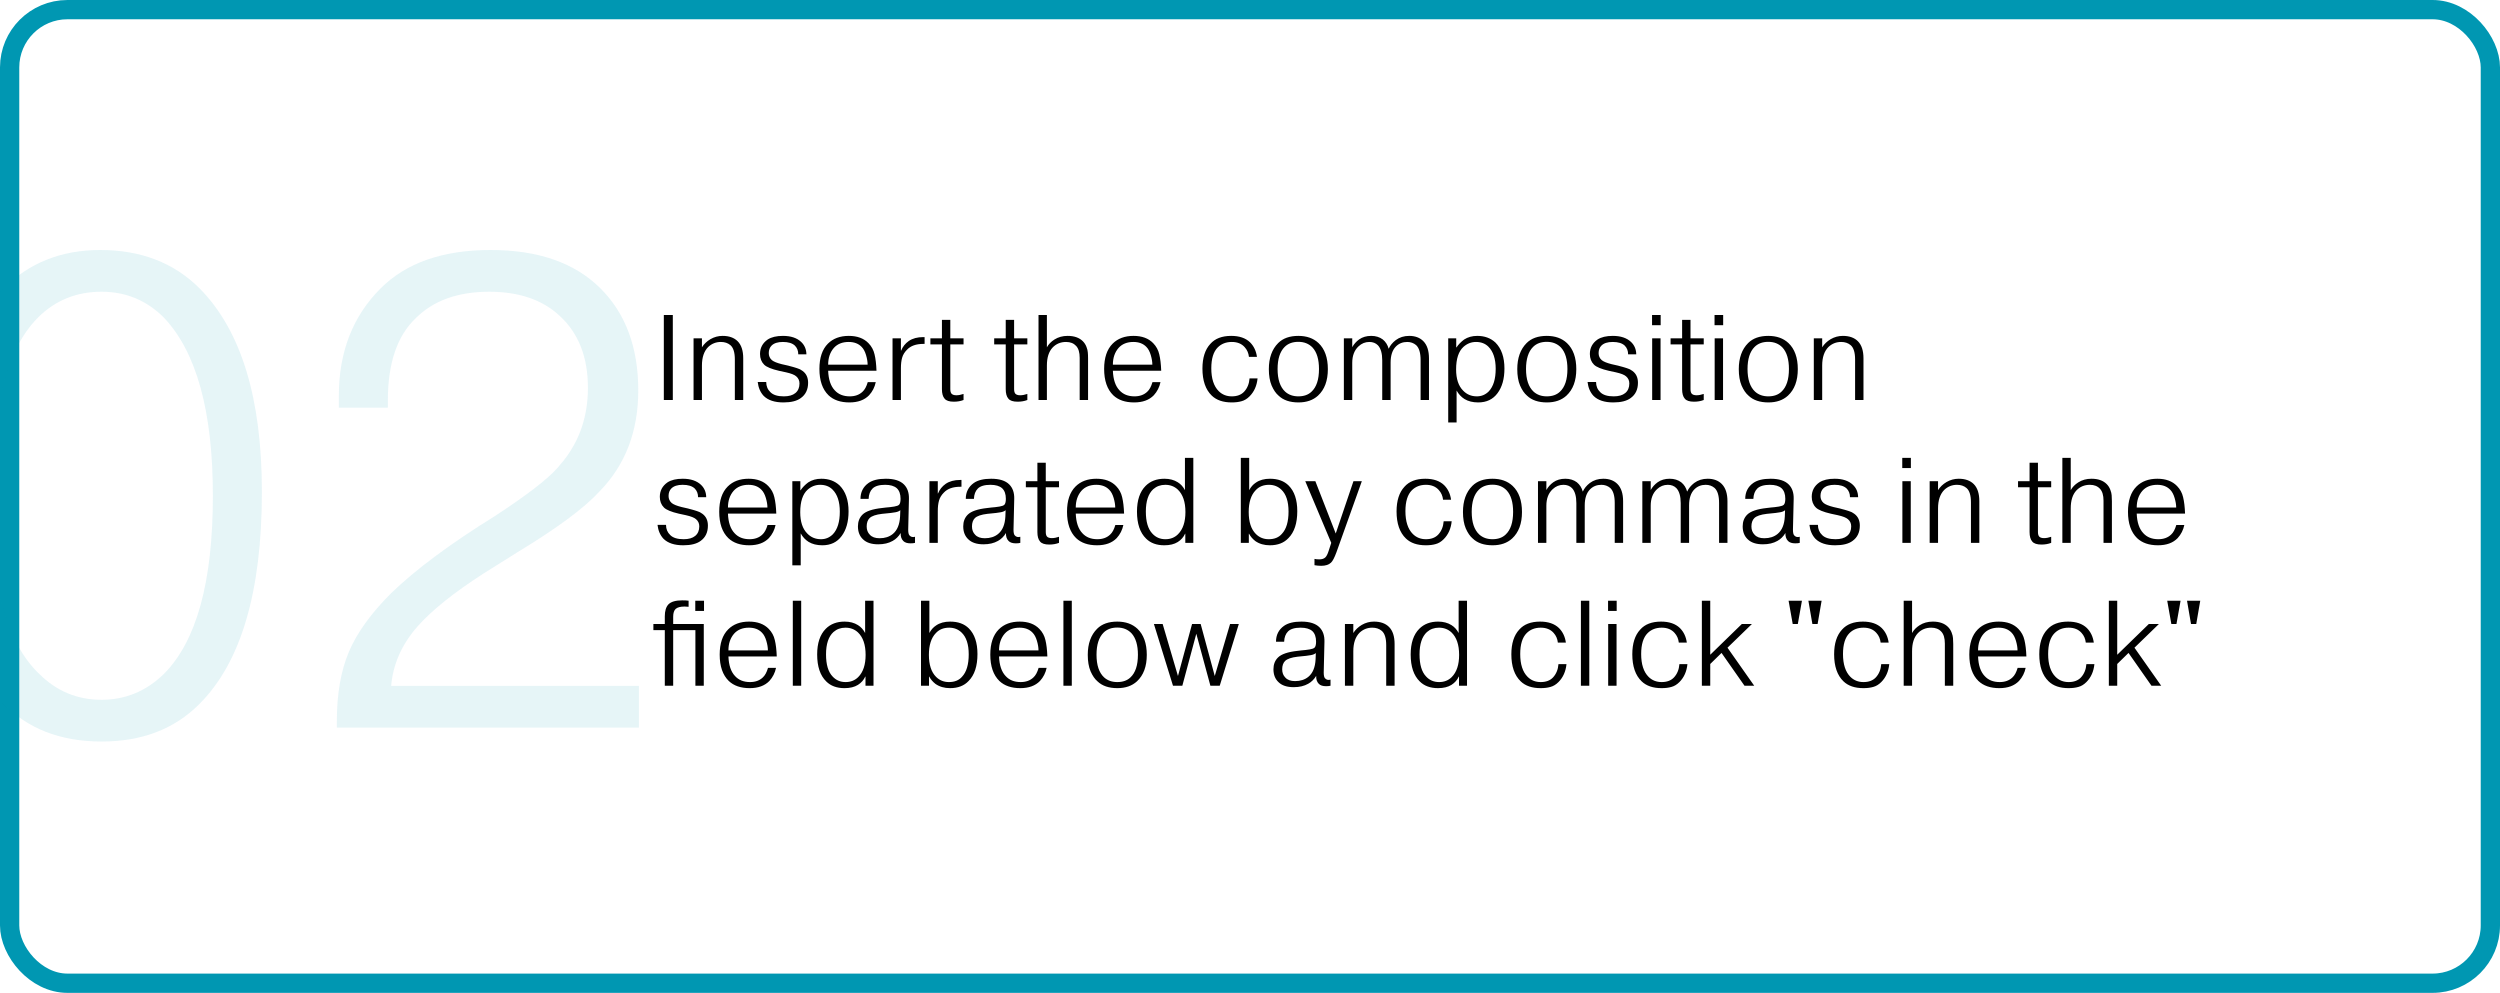 <?xml version="1.0" encoding="UTF-8"?> <svg xmlns="http://www.w3.org/2000/svg" width="350" height="139" viewBox="0 0 350 139" fill="none"><g clip-path="url(#clip0_79_6127)"><rect x="1.349" y="1.349" width="347.302" height="136.302" rx="8.093" stroke="#0097B2" stroke-width="2.698"></rect><path d="M92.936 44.1H94.194V56H92.936V44.1ZM97.098 47.364H98.271V48.622C98.554 48.169 98.951 47.789 99.461 47.483C99.993 47.177 100.56 47.024 101.161 47.024C102.068 47.024 102.77 47.273 103.269 47.772C103.79 48.293 104.051 49.092 104.051 50.169V56H102.878V50.339C102.878 49.342 102.668 48.667 102.249 48.316C101.898 48.021 101.456 47.874 100.923 47.874C100.243 47.874 99.653 48.106 99.155 48.571C98.566 49.16 98.271 50.027 98.271 51.172V56H97.098V47.364ZM106.08 53.484H107.27C107.27 54.062 107.469 54.538 107.865 54.912C108.251 55.297 108.874 55.49 109.735 55.49C110.438 55.49 110.976 55.337 111.35 55.031C111.736 54.714 111.928 54.266 111.928 53.688C111.928 53.28 111.775 52.946 111.469 52.685C111.231 52.47 110.755 52.283 110.041 52.124L109.089 51.92C108.013 51.671 107.31 51.382 106.981 51.053C106.596 50.668 106.403 50.169 106.403 49.557C106.403 48.707 106.76 48.033 107.474 47.534C107.996 47.194 108.71 47.024 109.616 47.024C110.716 47.024 111.566 47.307 112.166 47.874C112.642 48.327 112.886 48.905 112.897 49.608H111.758C111.758 49.109 111.6 48.701 111.282 48.384C110.92 48.044 110.359 47.874 109.599 47.874C108.885 47.874 108.358 48.044 108.018 48.384C107.758 48.645 107.627 48.996 107.627 49.438C107.627 49.835 107.775 50.163 108.069 50.424C108.319 50.628 108.778 50.815 109.446 50.985L110.347 51.189C110.404 51.2 110.506 51.229 110.653 51.274C110.812 51.308 110.92 51.336 110.976 51.359C111.044 51.37 111.141 51.399 111.265 51.444C111.401 51.478 111.509 51.512 111.588 51.546C111.668 51.569 111.758 51.603 111.86 51.648C111.962 51.682 112.053 51.727 112.132 51.784C112.223 51.829 112.302 51.88 112.37 51.937C112.88 52.311 113.135 52.861 113.135 53.586C113.135 54.527 112.795 55.241 112.115 55.728C111.571 56.136 110.761 56.34 109.684 56.34C108.449 56.34 107.525 56.034 106.913 55.422C106.449 54.923 106.171 54.277 106.08 53.484ZM121.484 53.501H122.606C122.459 54.204 122.147 54.816 121.671 55.337C121.025 56.006 120.107 56.34 118.917 56.34C117.671 56.34 116.696 56.006 115.993 55.337C115.143 54.51 114.718 53.28 114.718 51.648C114.718 50.084 115.115 48.905 115.908 48.112C116.634 47.387 117.608 47.024 118.832 47.024C120.011 47.024 120.929 47.364 121.586 48.044C122.017 48.486 122.3 49.007 122.436 49.608C122.584 50.209 122.674 50.974 122.708 51.903H115.942C115.988 53.127 116.294 54.039 116.86 54.64C117.37 55.207 118.073 55.49 118.968 55.49C119.705 55.49 120.3 55.275 120.753 54.844C121.059 54.572 121.303 54.124 121.484 53.501ZM118.815 47.874C117.931 47.874 117.24 48.152 116.741 48.707C116.209 49.319 115.942 50.101 115.942 51.053H121.467C121.467 50.656 121.394 50.209 121.246 49.71C121.099 49.211 120.895 48.832 120.634 48.571C120.192 48.106 119.586 47.874 118.815 47.874ZM129.443 47.194V48.146H129.273C128.253 48.146 127.488 48.418 126.978 48.962C126.638 49.302 126.412 49.676 126.298 50.084C126.185 50.481 126.128 50.968 126.128 51.546V56H124.955V47.364H126.128V49.081H126.162C126.378 48.537 126.735 48.089 127.233 47.738C127.766 47.375 128.44 47.194 129.256 47.194H129.443ZM130.255 47.364H131.87V44.78H133.043V47.364H134.896V48.214H133.043V54.47C133.043 54.765 133.1 54.98 133.213 55.116C133.349 55.263 133.576 55.337 133.893 55.337C134.199 55.337 134.534 55.275 134.896 55.15V56C134.488 56.159 134.035 56.238 133.536 56.238C132.902 56.238 132.471 56.096 132.244 55.813C131.995 55.53 131.87 55.088 131.87 54.487V48.214H130.255V47.364ZM139.187 47.364H140.802V44.78H141.975V47.364H143.828V48.214H141.975V54.47C141.975 54.765 142.032 54.98 142.145 55.116C142.281 55.263 142.508 55.337 142.825 55.337C143.131 55.337 143.465 55.275 143.828 55.15V56C143.42 56.159 142.967 56.238 142.468 56.238C141.833 56.238 141.403 56.096 141.176 55.813C140.927 55.53 140.802 55.088 140.802 54.487V48.214H139.187V47.364ZM145.392 44.1H146.565V48.622C146.803 48.191 147.154 47.829 147.619 47.534C148.151 47.194 148.769 47.024 149.472 47.024C150.39 47.024 151.098 47.273 151.597 47.772C151.823 47.999 151.993 48.265 152.107 48.571C152.22 48.866 152.282 49.121 152.294 49.336C152.316 49.551 152.328 49.829 152.328 50.169V56H151.155V50.628V50.101C151.155 49.342 150.99 48.786 150.662 48.435C150.322 48.061 149.851 47.874 149.251 47.874C148.491 47.874 147.862 48.135 147.364 48.656C146.831 49.223 146.565 50.061 146.565 51.172V56H145.392V44.1ZM161.345 53.501H162.467C162.319 54.204 162.008 54.816 161.532 55.337C160.886 56.006 159.968 56.34 158.778 56.34C157.531 56.34 156.556 56.006 155.854 55.337C155.004 54.51 154.579 53.28 154.579 51.648C154.579 50.084 154.975 48.905 155.769 48.112C156.494 47.387 157.469 47.024 158.693 47.024C159.871 47.024 160.789 47.364 161.447 48.044C161.877 48.486 162.161 49.007 162.297 49.608C162.444 50.209 162.535 50.974 162.569 51.903H155.803C155.848 53.127 156.154 54.039 156.721 54.64C157.231 55.207 157.933 55.49 158.829 55.49C159.565 55.49 160.16 55.275 160.614 54.844C160.92 54.572 161.163 54.124 161.345 53.501ZM158.676 47.874C157.792 47.874 157.1 48.152 156.602 48.707C156.069 49.319 155.803 50.101 155.803 51.053H161.328C161.328 50.656 161.254 50.209 161.107 49.71C160.959 49.211 160.755 48.832 160.495 48.571C160.053 48.106 159.446 47.874 158.676 47.874ZM174.937 52.974H176.059C175.957 54.005 175.583 54.844 174.937 55.49C174.586 55.841 174.212 56.068 173.815 56.17C173.43 56.283 172.971 56.34 172.438 56.34C171.237 56.34 170.308 56.023 169.65 55.388C168.778 54.549 168.341 53.286 168.341 51.597C168.341 50.09 168.71 48.939 169.446 48.146C170.104 47.398 171.078 47.024 172.37 47.024C173.504 47.024 174.382 47.324 175.005 47.925C175.538 48.458 175.861 49.138 175.974 49.965H174.852C174.796 49.432 174.597 48.979 174.257 48.605C173.827 48.118 173.226 47.874 172.455 47.874C171.651 47.874 170.993 48.129 170.483 48.639C169.883 49.24 169.582 50.214 169.582 51.563C169.582 53.002 169.928 54.068 170.619 54.759C171.107 55.246 171.719 55.49 172.455 55.49C173.192 55.49 173.764 55.275 174.172 54.844C174.626 54.357 174.881 53.733 174.937 52.974ZM181.769 47.024C182.937 47.024 183.877 47.358 184.591 48.027C185.464 48.854 185.9 50.073 185.9 51.682C185.9 53.303 185.441 54.538 184.523 55.388C183.832 56.023 182.92 56.34 181.786 56.34C180.585 56.34 179.656 56.023 178.998 55.388C178.624 55.071 178.301 54.6 178.029 53.977C177.769 53.354 177.638 52.589 177.638 51.682C177.638 50.118 178.075 48.9 178.947 48.027C179.616 47.358 180.557 47.024 181.769 47.024ZM181.769 47.857C180.965 47.857 180.324 48.095 179.848 48.571C179.191 49.228 178.862 50.26 178.862 51.665C178.862 53.116 179.214 54.17 179.916 54.827C180.404 55.269 181.021 55.49 181.769 55.49C182.54 55.49 183.152 55.275 183.605 54.844C184.308 54.198 184.659 53.138 184.659 51.665C184.659 50.316 184.359 49.313 183.758 48.656C183.248 48.123 182.585 47.857 181.769 47.857ZM188.141 47.364H189.314V48.605C189.552 48.174 189.875 47.812 190.283 47.517C190.748 47.188 191.309 47.024 191.966 47.024C192.601 47.024 193.139 47.188 193.581 47.517C193.989 47.846 194.267 48.282 194.414 48.826C194.618 48.373 194.947 47.97 195.4 47.619C195.933 47.222 196.562 47.024 197.287 47.024C198.114 47.024 198.772 47.268 199.259 47.755C199.792 48.288 200.058 49.098 200.058 50.186V56H198.885V50.424C198.885 49.404 198.675 48.701 198.256 48.316C197.905 48.021 197.491 47.874 197.015 47.874C196.38 47.874 195.853 48.084 195.434 48.503C194.935 49.002 194.686 49.75 194.686 50.747V56H193.513V50.441C193.513 49.466 193.309 48.764 192.901 48.333C192.595 48.027 192.198 47.874 191.711 47.874C191.133 47.874 190.629 48.078 190.198 48.486C189.609 49.03 189.314 49.801 189.314 50.798V56H188.141V47.364ZM202.75 47.364H203.872V48.639H203.906C204.178 48.231 204.535 47.863 204.977 47.534C205.499 47.194 206.111 47.024 206.813 47.024C207.845 47.024 208.695 47.336 209.363 47.959C210.202 48.798 210.621 50.01 210.621 51.597C210.621 53.036 210.298 54.187 209.652 55.048C209.018 55.909 208.117 56.34 206.949 56.34C206.19 56.34 205.55 56.181 205.028 55.864C204.575 55.581 204.207 55.184 203.923 54.674V59.145H202.75V47.364ZM203.855 51.716C203.855 53.042 204.184 54.034 204.841 54.691C205.351 55.224 205.992 55.49 206.762 55.49C207.408 55.49 207.964 55.258 208.428 54.793C209.074 54.113 209.397 53.059 209.397 51.631C209.397 50.248 209.057 49.217 208.377 48.537C207.935 48.095 207.357 47.874 206.643 47.874C205.986 47.874 205.402 48.101 204.892 48.554C204.201 49.177 203.855 50.231 203.855 51.716ZM216.55 47.024C217.717 47.024 218.658 47.358 219.372 48.027C220.244 48.854 220.681 50.073 220.681 51.682C220.681 53.303 220.222 54.538 219.304 55.388C218.612 56.023 217.7 56.34 216.567 56.34C215.365 56.34 214.436 56.023 213.779 55.388C213.405 55.071 213.082 54.6 212.81 53.977C212.549 53.354 212.419 52.589 212.419 51.682C212.419 50.118 212.855 48.9 213.728 48.027C214.396 47.358 215.337 47.024 216.55 47.024ZM216.55 47.857C215.745 47.857 215.105 48.095 214.629 48.571C213.971 49.228 213.643 50.26 213.643 51.665C213.643 53.116 213.994 54.17 214.697 54.827C215.184 55.269 215.802 55.49 216.55 55.49C217.32 55.49 217.932 55.275 218.386 54.844C219.088 54.198 219.44 53.138 219.44 51.665C219.44 50.316 219.139 49.313 218.539 48.656C218.029 48.123 217.366 47.857 216.55 47.857ZM222.258 53.484H223.448C223.448 54.062 223.646 54.538 224.043 54.912C224.428 55.297 225.052 55.49 225.913 55.49C226.616 55.49 227.154 55.337 227.528 55.031C227.913 54.714 228.106 54.266 228.106 53.688C228.106 53.28 227.953 52.946 227.647 52.685C227.409 52.47 226.933 52.283 226.219 52.124L225.267 51.92C224.19 51.671 223.488 51.382 223.159 51.053C222.774 50.668 222.581 50.169 222.581 49.557C222.581 48.707 222.938 48.033 223.652 47.534C224.173 47.194 224.887 47.024 225.794 47.024C226.893 47.024 227.743 47.307 228.344 47.874C228.82 48.327 229.064 48.905 229.075 49.608H227.936C227.936 49.109 227.777 48.701 227.46 48.384C227.097 48.044 226.536 47.874 225.777 47.874C225.063 47.874 224.536 48.044 224.196 48.384C223.935 48.645 223.805 48.996 223.805 49.438C223.805 49.835 223.952 50.163 224.247 50.424C224.496 50.628 224.955 50.815 225.624 50.985L226.525 51.189C226.582 51.2 226.684 51.229 226.831 51.274C226.99 51.308 227.097 51.336 227.154 51.359C227.222 51.37 227.318 51.399 227.443 51.444C227.579 51.478 227.687 51.512 227.766 51.546C227.845 51.569 227.936 51.603 228.038 51.648C228.14 51.682 228.231 51.727 228.31 51.784C228.401 51.829 228.48 51.88 228.548 51.937C229.058 52.311 229.313 52.861 229.313 53.586C229.313 54.527 228.973 55.241 228.293 55.728C227.749 56.136 226.939 56.34 225.862 56.34C224.627 56.34 223.703 56.034 223.091 55.422C222.626 54.923 222.349 54.277 222.258 53.484ZM231.304 47.364H232.477V56H231.304V47.364ZM231.287 45.528V44.1H232.494V45.528H231.287ZM233.882 47.364H235.497V44.78H236.67V47.364H238.523V48.214H236.67V54.47C236.67 54.765 236.727 54.98 236.84 55.116C236.976 55.263 237.203 55.337 237.52 55.337C237.826 55.337 238.161 55.275 238.523 55.15V56C238.115 56.159 237.662 56.238 237.163 56.238C236.529 56.238 236.098 56.096 235.871 55.813C235.622 55.53 235.497 55.088 235.497 54.487V48.214H233.882V47.364ZM240.053 47.364H241.226V56H240.053V47.364ZM240.036 45.528V44.1H241.243V45.528H240.036ZM247.561 47.024C248.729 47.024 249.669 47.358 250.383 48.027C251.256 48.854 251.692 50.073 251.692 51.682C251.692 53.303 251.233 54.538 250.315 55.388C249.624 56.023 248.712 56.34 247.578 56.34C246.377 56.34 245.448 56.023 244.79 55.388C244.416 55.071 244.093 54.6 243.821 53.977C243.561 53.354 243.43 52.589 243.43 51.682C243.43 50.118 243.867 48.9 244.739 48.027C245.408 47.358 246.349 47.024 247.561 47.024ZM247.561 47.857C246.757 47.857 246.116 48.095 245.64 48.571C244.983 49.228 244.654 50.26 244.654 51.665C244.654 53.116 245.006 54.17 245.708 54.827C246.196 55.269 246.813 55.49 247.561 55.49C248.332 55.49 248.944 55.275 249.397 54.844C250.1 54.198 250.451 53.138 250.451 51.665C250.451 50.316 250.151 49.313 249.55 48.656C249.04 48.123 248.377 47.857 247.561 47.857ZM253.933 47.364H255.106V48.622C255.389 48.169 255.786 47.789 256.296 47.483C256.829 47.177 257.395 47.024 257.996 47.024C258.903 47.024 259.605 47.273 260.104 47.772C260.625 48.293 260.886 49.092 260.886 50.169V56H259.713V50.339C259.713 49.342 259.503 48.667 259.084 48.316C258.733 48.021 258.291 47.874 257.758 47.874C257.078 47.874 256.489 48.106 255.99 48.571C255.401 49.16 255.106 50.027 255.106 51.172V56H253.933V47.364ZM92.052 73.484H93.242C93.242 74.062 93.44 74.538 93.837 74.912C94.222 75.297 94.846 75.49 95.707 75.49C96.41 75.49 96.948 75.337 97.322 75.031C97.707 74.714 97.9 74.266 97.9 73.688C97.9 73.28 97.747 72.946 97.441 72.685C97.203 72.47 96.727 72.283 96.013 72.124L95.061 71.92C93.984 71.671 93.282 71.382 92.953 71.053C92.568 70.668 92.375 70.169 92.375 69.557C92.375 68.707 92.732 68.033 93.446 67.534C93.967 67.194 94.681 67.024 95.588 67.024C96.687 67.024 97.537 67.307 98.138 67.874C98.614 68.327 98.858 68.905 98.869 69.608H97.73C97.73 69.109 97.571 68.701 97.254 68.384C96.891 68.044 96.33 67.874 95.571 67.874C94.857 67.874 94.33 68.044 93.99 68.384C93.729 68.645 93.599 68.996 93.599 69.438C93.599 69.835 93.746 70.163 94.041 70.424C94.29 70.628 94.749 70.815 95.418 70.985L96.319 71.189C96.376 71.2 96.478 71.229 96.625 71.274C96.784 71.308 96.891 71.336 96.948 71.359C97.016 71.37 97.112 71.399 97.237 71.444C97.373 71.478 97.481 71.512 97.56 71.546C97.639 71.569 97.73 71.603 97.832 71.648C97.934 71.682 98.025 71.727 98.104 71.784C98.195 71.829 98.274 71.88 98.342 71.937C98.852 72.311 99.107 72.861 99.107 73.586C99.107 74.527 98.767 75.241 98.087 75.728C97.543 76.136 96.733 76.34 95.656 76.34C94.421 76.34 93.497 76.034 92.885 75.422C92.42 74.923 92.143 74.277 92.052 73.484ZM107.456 73.501H108.578C108.431 74.204 108.119 74.816 107.643 75.337C106.997 76.006 106.079 76.34 104.889 76.34C103.642 76.34 102.668 76.006 101.965 75.337C101.115 74.51 100.69 73.28 100.69 71.648C100.69 70.084 101.087 68.905 101.88 68.112C102.605 67.387 103.58 67.024 104.804 67.024C105.983 67.024 106.901 67.364 107.558 68.044C107.989 68.486 108.272 69.007 108.408 69.608C108.555 70.209 108.646 70.974 108.68 71.903H101.914C101.959 73.127 102.265 74.039 102.832 74.64C103.342 75.207 104.045 75.49 104.94 75.49C105.677 75.49 106.272 75.275 106.725 74.844C107.031 74.572 107.275 74.124 107.456 73.501ZM104.787 67.874C103.903 67.874 103.212 68.152 102.713 68.707C102.18 69.319 101.914 70.101 101.914 71.053H107.439C107.439 70.656 107.365 70.209 107.218 69.71C107.071 69.211 106.867 68.832 106.606 68.571C106.164 68.106 105.558 67.874 104.787 67.874ZM110.927 67.364H112.049V68.639H112.083C112.355 68.231 112.712 67.863 113.154 67.534C113.675 67.194 114.287 67.024 114.99 67.024C116.021 67.024 116.871 67.336 117.54 67.959C118.379 68.798 118.798 70.01 118.798 71.597C118.798 73.036 118.475 74.187 117.829 75.048C117.194 75.909 116.293 76.34 115.126 76.34C114.367 76.34 113.726 76.181 113.205 75.864C112.752 75.581 112.383 75.184 112.1 74.674V79.145H110.927V67.364ZM112.032 71.716C112.032 73.042 112.361 74.034 113.018 74.691C113.528 75.224 114.168 75.49 114.939 75.49C115.585 75.49 116.14 75.258 116.605 74.793C117.251 74.113 117.574 73.059 117.574 71.631C117.574 70.248 117.234 69.217 116.554 68.537C116.112 68.095 115.534 67.874 114.82 67.874C114.163 67.874 113.579 68.101 113.069 68.554C112.378 69.177 112.032 70.231 112.032 71.716ZM121.607 69.846H120.468C120.468 68.894 120.842 68.152 121.59 67.619C122.157 67.222 122.967 67.024 124.021 67.024C125.177 67.024 126.021 67.29 126.554 67.823C127.041 68.31 127.274 68.985 127.251 69.846L127.149 74.147C127.149 74.555 127.206 74.821 127.319 74.946C127.512 75.173 127.772 75.241 128.101 75.15V76C127.965 76.045 127.755 76.068 127.472 76.068C127.019 76.068 126.684 75.96 126.469 75.745C126.197 75.473 126.072 75.099 126.095 74.623C125.8 75.11 125.426 75.479 124.973 75.728C124.418 76.045 123.743 76.204 122.95 76.204C122.009 76.204 121.301 75.972 120.825 75.507C120.349 75.065 120.111 74.459 120.111 73.688C120.111 73.019 120.321 72.475 120.74 72.056C121.216 71.58 122.128 71.268 123.477 71.121L124.038 71.053C124.129 71.042 124.31 71.025 124.582 71.002C124.854 70.968 125.058 70.94 125.194 70.917C125.534 70.86 125.761 70.775 125.874 70.662C126.01 70.515 126.078 70.237 126.078 69.829C126.078 69.172 125.902 68.679 125.551 68.35C125.188 68.033 124.644 67.874 123.919 67.874C123.092 67.874 122.502 68.05 122.151 68.401C121.811 68.741 121.63 69.223 121.607 69.846ZM126.01 72.311L126.044 71.427C125.897 71.563 125.67 71.659 125.364 71.716C125.001 71.784 124.491 71.846 123.834 71.903L123.494 71.937C122.633 72.039 122.049 72.237 121.743 72.532C121.471 72.804 121.335 73.195 121.335 73.705C121.335 74.181 121.482 74.566 121.777 74.861C122.072 75.19 122.525 75.354 123.137 75.354C123.885 75.354 124.503 75.156 124.99 74.759C125.613 74.249 125.953 73.433 126.01 72.311ZM134.606 67.194V68.146H134.436C133.416 68.146 132.651 68.418 132.141 68.962C131.801 69.302 131.575 69.676 131.461 70.084C131.348 70.481 131.291 70.968 131.291 71.546V76H130.118V67.364H131.291V69.081H131.325C131.541 68.537 131.898 68.089 132.396 67.738C132.929 67.375 133.603 67.194 134.419 67.194H134.606ZM136.349 69.846H135.21C135.21 68.894 135.584 68.152 136.332 67.619C136.899 67.222 137.709 67.024 138.763 67.024C139.919 67.024 140.764 67.29 141.296 67.823C141.784 68.31 142.016 68.985 141.993 69.846L141.891 74.147C141.891 74.555 141.948 74.821 142.061 74.946C142.254 75.173 142.515 75.241 142.843 75.15V76C142.707 76.045 142.498 76.068 142.214 76.068C141.761 76.068 141.427 75.96 141.211 75.745C140.939 75.473 140.815 75.099 140.837 74.623C140.543 75.11 140.169 75.479 139.715 75.728C139.16 76.045 138.486 76.204 137.692 76.204C136.752 76.204 136.043 75.972 135.567 75.507C135.091 75.065 134.853 74.459 134.853 73.688C134.853 73.019 135.063 72.475 135.482 72.056C135.958 71.58 136.871 71.268 138.219 71.121L138.78 71.053C138.871 71.042 139.052 71.025 139.324 71.002C139.596 70.968 139.8 70.94 139.936 70.917C140.276 70.86 140.503 70.775 140.616 70.662C140.752 70.515 140.82 70.237 140.82 69.829C140.82 69.172 140.645 68.679 140.293 68.35C139.931 68.033 139.387 67.874 138.661 67.874C137.834 67.874 137.245 68.05 136.893 68.401C136.553 68.741 136.372 69.223 136.349 69.846ZM140.752 72.311L140.786 71.427C140.639 71.563 140.412 71.659 140.106 71.716C139.744 71.784 139.234 71.846 138.576 71.903L138.236 71.937C137.375 72.039 136.791 72.237 136.485 72.532C136.213 72.804 136.077 73.195 136.077 73.705C136.077 74.181 136.225 74.566 136.519 74.861C136.814 75.19 137.267 75.354 137.879 75.354C138.627 75.354 139.245 75.156 139.732 74.759C140.356 74.249 140.696 73.433 140.752 72.311ZM143.62 67.364H145.235V64.78H146.408V67.364H148.261V68.214H146.408V74.47C146.408 74.765 146.464 74.98 146.578 75.116C146.714 75.263 146.94 75.337 147.258 75.337C147.564 75.337 147.898 75.275 148.261 75.15V76C147.853 76.159 147.399 76.238 146.901 76.238C146.266 76.238 145.835 76.096 145.609 75.813C145.359 75.53 145.235 75.088 145.235 74.487V68.214H143.62V67.364ZM156.148 73.501H157.27C157.123 74.204 156.811 74.816 156.335 75.337C155.689 76.006 154.771 76.34 153.581 76.34C152.335 76.34 151.36 76.006 150.657 75.337C149.807 74.51 149.382 73.28 149.382 71.648C149.382 70.084 149.779 68.905 150.572 68.112C151.298 67.387 152.272 67.024 153.496 67.024C154.675 67.024 155.593 67.364 156.25 68.044C156.681 68.486 156.964 69.007 157.1 69.608C157.248 70.209 157.338 70.974 157.372 71.903H150.606C150.652 73.127 150.958 74.039 151.524 74.64C152.034 75.207 152.737 75.49 153.632 75.49C154.369 75.49 154.964 75.275 155.417 74.844C155.723 74.572 155.967 74.124 156.148 73.501ZM153.479 67.874C152.595 67.874 151.904 68.152 151.405 68.707C150.873 69.319 150.606 70.101 150.606 71.053H156.131C156.131 70.656 156.058 70.209 155.91 69.71C155.763 69.211 155.559 68.832 155.298 68.571C154.856 68.106 154.25 67.874 153.479 67.874ZM165.892 64.1H167.065V76H165.943V74.725H165.909C165.694 75.201 165.354 75.586 164.889 75.881C164.402 76.187 163.773 76.34 163.002 76.34C161.926 76.34 161.076 76.028 160.452 75.405C159.602 74.578 159.177 73.32 159.177 71.631C159.177 70.033 159.58 68.832 160.384 68.027C161.053 67.358 161.931 67.024 163.019 67.024C163.745 67.024 164.368 67.188 164.889 67.517C165.309 67.778 165.643 68.146 165.892 68.622V64.1ZM160.418 71.614C160.418 73.042 160.724 74.073 161.336 74.708C161.812 75.229 162.419 75.49 163.155 75.49C163.869 75.49 164.459 75.258 164.923 74.793C165.615 74.102 165.96 73.065 165.96 71.682C165.96 70.265 165.603 69.217 164.889 68.537C164.413 68.095 163.83 67.874 163.138 67.874C162.481 67.874 161.92 68.078 161.455 68.486C160.764 69.121 160.418 70.163 160.418 71.614ZM173.714 64.1H174.887V68.622C175.125 68.169 175.437 67.817 175.822 67.568C176.343 67.205 177.001 67.024 177.794 67.024C178.905 67.024 179.777 67.341 180.412 67.976C181.217 68.781 181.619 69.976 181.619 71.563C181.619 73.252 181.205 74.51 180.378 75.337C179.755 76.006 178.888 76.34 177.777 76.34C176.984 76.34 176.304 76.142 175.737 75.745C175.352 75.439 175.063 75.099 174.87 74.725H174.836V76H173.714V64.1ZM174.819 71.682C174.819 73.065 175.153 74.09 175.822 74.759C176.309 75.246 176.91 75.49 177.624 75.49C178.417 75.49 179.029 75.241 179.46 74.742C180.083 74.085 180.395 73.042 180.395 71.614C180.395 70.197 180.055 69.172 179.375 68.537C178.91 68.095 178.338 67.874 177.658 67.874C176.876 67.874 176.253 68.129 175.788 68.639C175.142 69.308 174.819 70.322 174.819 71.682ZM184.028 79.128V78.244C184.198 78.289 184.419 78.312 184.691 78.312C185.053 78.312 185.331 78.227 185.524 78.057C185.705 77.898 185.869 77.581 186.017 77.105L186.374 76L182.736 67.364H184.147L187.003 74.691L189.485 67.364H190.658L187.105 77.309C186.821 78.08 186.566 78.567 186.34 78.771C186.022 79.066 185.569 79.213 184.98 79.213C184.662 79.213 184.345 79.185 184.028 79.128ZM202.114 72.974H203.236C203.134 74.005 202.76 74.844 202.114 75.49C201.763 75.841 201.389 76.068 200.992 76.17C200.607 76.283 200.148 76.34 199.615 76.34C198.414 76.34 197.485 76.023 196.827 75.388C195.955 74.549 195.518 73.286 195.518 71.597C195.518 70.09 195.887 68.939 196.623 68.146C197.281 67.398 198.255 67.024 199.547 67.024C200.681 67.024 201.559 67.324 202.182 67.925C202.715 68.458 203.038 69.138 203.151 69.965H202.029C201.973 69.432 201.774 68.979 201.434 68.605C201.004 68.118 200.403 67.874 199.632 67.874C198.828 67.874 198.17 68.129 197.66 68.639C197.06 69.24 196.759 70.214 196.759 71.563C196.759 73.002 197.105 74.068 197.796 74.759C198.284 75.246 198.896 75.49 199.632 75.49C200.369 75.49 200.941 75.275 201.349 74.844C201.803 74.357 202.058 73.733 202.114 72.974ZM208.946 67.024C210.113 67.024 211.054 67.358 211.768 68.027C212.641 68.854 213.077 70.073 213.077 71.682C213.077 73.303 212.618 74.538 211.7 75.388C211.009 76.023 210.096 76.34 208.963 76.34C207.762 76.34 206.832 76.023 206.175 75.388C205.801 75.071 205.478 74.6 205.206 73.977C204.945 73.354 204.815 72.589 204.815 71.682C204.815 70.118 205.251 68.9 206.124 68.027C206.793 67.358 207.733 67.024 208.946 67.024ZM208.946 67.857C208.141 67.857 207.501 68.095 207.025 68.571C206.368 69.228 206.039 70.26 206.039 71.665C206.039 73.116 206.39 74.17 207.093 74.827C207.58 75.269 208.198 75.49 208.946 75.49C209.717 75.49 210.329 75.275 210.782 74.844C211.485 74.198 211.836 73.138 211.836 71.665C211.836 70.316 211.536 69.313 210.935 68.656C210.425 68.123 209.762 67.857 208.946 67.857ZM215.318 67.364H216.491V68.605C216.729 68.174 217.052 67.812 217.46 67.517C217.924 67.188 218.485 67.024 219.143 67.024C219.777 67.024 220.316 67.188 220.758 67.517C221.166 67.846 221.443 68.282 221.591 68.826C221.795 68.373 222.123 67.97 222.577 67.619C223.109 67.222 223.738 67.024 224.464 67.024C225.291 67.024 225.948 67.268 226.436 67.755C226.968 68.288 227.235 69.098 227.235 70.186V76H226.062V70.424C226.062 69.404 225.852 68.701 225.433 68.316C225.081 68.021 224.668 67.874 224.192 67.874C223.557 67.874 223.03 68.084 222.611 68.503C222.112 69.002 221.863 69.75 221.863 70.747V76H220.69V70.441C220.69 69.466 220.486 68.764 220.078 68.333C219.772 68.027 219.375 67.874 218.888 67.874C218.31 67.874 217.805 68.078 217.375 68.486C216.785 69.03 216.491 69.801 216.491 70.798V76H215.318V67.364ZM229.927 67.364H231.1V68.605C231.338 68.174 231.661 67.812 232.069 67.517C232.534 67.188 233.095 67.024 233.752 67.024C234.387 67.024 234.925 67.188 235.367 67.517C235.775 67.846 236.053 68.282 236.2 68.826C236.404 68.373 236.733 67.97 237.186 67.619C237.719 67.222 238.348 67.024 239.073 67.024C239.9 67.024 240.558 67.268 241.045 67.755C241.578 68.288 241.844 69.098 241.844 70.186V76H240.671V70.424C240.671 69.404 240.461 68.701 240.042 68.316C239.691 68.021 239.277 67.874 238.801 67.874C238.166 67.874 237.639 68.084 237.22 68.503C236.721 69.002 236.472 69.75 236.472 70.747V76H235.299V70.441C235.299 69.466 235.095 68.764 234.687 68.333C234.381 68.027 233.984 67.874 233.497 67.874C232.919 67.874 232.415 68.078 231.984 68.486C231.395 69.03 231.1 69.801 231.1 70.798V76H229.927V67.364ZM245.471 69.846H244.332C244.332 68.894 244.706 68.152 245.454 67.619C246.021 67.222 246.831 67.024 247.885 67.024C249.041 67.024 249.886 67.29 250.418 67.823C250.906 68.31 251.138 68.985 251.115 69.846L251.013 74.147C251.013 74.555 251.07 74.821 251.183 74.946C251.376 75.173 251.637 75.241 251.965 75.15V76C251.829 76.045 251.62 76.068 251.336 76.068C250.883 76.068 250.549 75.96 250.333 75.745C250.061 75.473 249.937 75.099 249.959 74.623C249.665 75.11 249.291 75.479 248.837 75.728C248.282 76.045 247.608 76.204 246.814 76.204C245.874 76.204 245.165 75.972 244.689 75.507C244.213 75.065 243.975 74.459 243.975 73.688C243.975 73.019 244.185 72.475 244.604 72.056C245.08 71.58 245.993 71.268 247.341 71.121L247.902 71.053C247.993 71.042 248.174 71.025 248.446 71.002C248.718 70.968 248.922 70.94 249.058 70.917C249.398 70.86 249.625 70.775 249.738 70.662C249.874 70.515 249.942 70.237 249.942 69.829C249.942 69.172 249.767 68.679 249.415 68.35C249.053 68.033 248.509 67.874 247.783 67.874C246.956 67.874 246.367 68.05 246.015 68.401C245.675 68.741 245.494 69.223 245.471 69.846ZM249.874 72.311L249.908 71.427C249.761 71.563 249.534 71.659 249.228 71.716C248.866 71.784 248.356 71.846 247.698 71.903L247.358 71.937C246.497 72.039 245.913 72.237 245.607 72.532C245.335 72.804 245.199 73.195 245.199 73.705C245.199 74.181 245.347 74.566 245.641 74.861C245.936 75.19 246.389 75.354 247.001 75.354C247.749 75.354 248.367 75.156 248.854 74.759C249.478 74.249 249.818 73.433 249.874 72.311ZM253.32 73.484H254.51C254.51 74.062 254.708 74.538 255.105 74.912C255.49 75.297 256.113 75.49 256.975 75.49C257.677 75.49 258.216 75.337 258.59 75.031C258.975 74.714 259.168 74.266 259.168 73.688C259.168 73.28 259.015 72.946 258.709 72.685C258.471 72.47 257.995 72.283 257.281 72.124L256.329 71.92C255.252 71.671 254.549 71.382 254.221 71.053C253.835 70.668 253.643 70.169 253.643 69.557C253.643 68.707 254 68.033 254.714 67.534C255.235 67.194 255.949 67.024 256.856 67.024C257.955 67.024 258.805 67.307 259.406 67.874C259.882 68.327 260.125 68.905 260.137 69.608H258.998C258.998 69.109 258.839 68.701 258.522 68.384C258.159 68.044 257.598 67.874 256.839 67.874C256.125 67.874 255.598 68.044 255.258 68.384C254.997 68.645 254.867 68.996 254.867 69.438C254.867 69.835 255.014 70.163 255.309 70.424C255.558 70.628 256.017 70.815 256.686 70.985L257.587 71.189C257.643 71.2 257.745 71.229 257.893 71.274C258.051 71.308 258.159 71.336 258.216 71.359C258.284 71.37 258.38 71.399 258.505 71.444C258.641 71.478 258.748 71.512 258.828 71.546C258.907 71.569 258.998 71.603 259.1 71.648C259.202 71.682 259.292 71.727 259.372 71.784C259.462 71.829 259.542 71.88 259.61 71.937C260.12 72.311 260.375 72.861 260.375 73.586C260.375 74.527 260.035 75.241 259.355 75.728C258.811 76.136 258 76.34 256.924 76.34C255.688 76.34 254.765 76.034 254.153 75.422C253.688 74.923 253.41 74.277 253.32 73.484ZM266.333 67.364H267.506V76H266.333V67.364ZM266.316 65.528V64.1H267.523V65.528H266.316ZM270.153 67.364H271.326V68.622C271.609 68.169 272.006 67.789 272.516 67.483C273.048 67.177 273.615 67.024 274.216 67.024C275.122 67.024 275.825 67.273 276.324 67.772C276.845 68.293 277.106 69.092 277.106 70.169V76H275.933V70.339C275.933 69.342 275.723 68.667 275.304 68.316C274.952 68.021 274.51 67.874 273.978 67.874C273.298 67.874 272.708 68.106 272.21 68.571C271.62 69.16 271.326 70.027 271.326 71.172V76H270.153V67.364ZM282.525 67.364H284.14V64.78H285.313V67.364H287.166V68.214H285.313V74.47C285.313 74.765 285.37 74.98 285.483 75.116C285.619 75.263 285.846 75.337 286.163 75.337C286.469 75.337 286.803 75.275 287.166 75.15V76C286.758 76.159 286.305 76.238 285.806 76.238C285.171 76.238 284.741 76.096 284.514 75.813C284.265 75.53 284.14 75.088 284.14 74.487V68.214H282.525V67.364ZM288.73 64.1H289.903V68.622C290.141 68.191 290.492 67.829 290.957 67.534C291.489 67.194 292.107 67.024 292.81 67.024C293.728 67.024 294.436 67.273 294.935 67.772C295.161 67.999 295.331 68.265 295.445 68.571C295.558 68.866 295.62 69.121 295.632 69.336C295.654 69.551 295.666 69.829 295.666 70.169V76H294.493V70.628V70.101C294.493 69.342 294.328 68.786 294 68.435C293.66 68.061 293.189 67.874 292.589 67.874C291.829 67.874 291.2 68.135 290.702 68.656C290.169 69.223 289.903 70.061 289.903 71.172V76H288.73V64.1ZM304.683 73.501H305.805C305.657 74.204 305.346 74.816 304.87 75.337C304.224 76.006 303.306 76.34 302.116 76.34C300.869 76.34 299.894 76.006 299.192 75.337C298.342 74.51 297.917 73.28 297.917 71.648C297.917 70.084 298.313 68.905 299.107 68.112C299.832 67.387 300.807 67.024 302.031 67.024C303.209 67.024 304.127 67.364 304.785 68.044C305.215 68.486 305.499 69.007 305.635 69.608C305.782 70.209 305.873 70.974 305.907 71.903H299.141C299.186 73.127 299.492 74.039 300.059 74.64C300.569 75.207 301.271 75.49 302.167 75.49C302.903 75.49 303.498 75.275 303.952 74.844C304.258 74.572 304.501 74.124 304.683 73.501ZM302.014 67.874C301.13 67.874 300.438 68.152 299.94 68.707C299.407 69.319 299.141 70.101 299.141 71.053H304.666C304.666 70.656 304.592 70.209 304.445 69.71C304.297 69.211 304.093 68.832 303.833 68.571C303.391 68.106 302.784 67.874 302.014 67.874ZM93.072 87.364V86.293C93.072 85.534 93.242 84.973 93.582 84.61C93.956 84.236 94.596 84.049 95.503 84.049C95.911 84.049 96.211 84.066 96.404 84.1V84.95C96.245 84.927 96.058 84.916 95.843 84.916C95.265 84.916 94.851 85.024 94.602 85.239C94.364 85.454 94.245 85.823 94.245 86.344V87.364H98.529V96H97.356V88.214H94.245V96H93.072V88.214H91.474V87.364H93.072ZM97.339 85.528V84.1H98.563V85.528H97.339ZM107.522 93.501H108.644C108.497 94.204 108.185 94.816 107.709 95.337C107.063 96.006 106.145 96.34 104.955 96.34C103.709 96.34 102.734 96.006 102.031 95.337C101.181 94.51 100.756 93.28 100.756 91.648C100.756 90.084 101.153 88.905 101.946 88.112C102.672 87.387 103.646 87.024 104.87 87.024C106.049 87.024 106.967 87.364 107.624 88.044C108.055 88.486 108.338 89.007 108.474 89.608C108.622 90.209 108.712 90.974 108.746 91.903H101.98C102.026 93.127 102.332 94.039 102.898 94.64C103.408 95.207 104.111 95.49 105.006 95.49C105.743 95.49 106.338 95.275 106.791 94.844C107.097 94.572 107.341 94.124 107.522 93.501ZM104.853 87.874C103.969 87.874 103.278 88.152 102.779 88.707C102.247 89.319 101.98 90.101 101.98 91.053H107.505C107.505 90.656 107.432 90.209 107.284 89.71C107.137 89.211 106.933 88.832 106.672 88.571C106.23 88.106 105.624 87.874 104.853 87.874ZM110.993 84.1H112.166V96H110.993V84.1ZM121.118 84.1H122.291V96H121.169V94.725H121.135C120.92 95.201 120.58 95.586 120.115 95.881C119.628 96.187 118.999 96.34 118.228 96.34C117.151 96.34 116.301 96.028 115.678 95.405C114.828 94.578 114.403 93.32 114.403 91.631C114.403 90.033 114.805 88.832 115.61 88.027C116.279 87.358 117.157 87.024 118.245 87.024C118.97 87.024 119.594 87.188 120.115 87.517C120.534 87.778 120.869 88.146 121.118 88.622V84.1ZM115.644 91.614C115.644 93.042 115.95 94.073 116.562 94.708C117.038 95.229 117.644 95.49 118.381 95.49C119.095 95.49 119.684 95.258 120.149 94.793C120.84 94.102 121.186 93.065 121.186 91.682C121.186 90.265 120.829 89.217 120.115 88.537C119.639 88.095 119.055 87.874 118.364 87.874C117.707 87.874 117.146 88.078 116.681 88.486C115.99 89.121 115.644 90.163 115.644 91.614ZM128.94 84.1H130.113V88.622C130.351 88.169 130.662 87.817 131.048 87.568C131.569 87.205 132.226 87.024 133.02 87.024C134.13 87.024 135.003 87.341 135.638 87.976C136.442 88.781 136.845 89.976 136.845 91.563C136.845 93.252 136.431 94.51 135.604 95.337C134.98 96.006 134.113 96.34 133.003 96.34C132.209 96.34 131.529 96.142 130.963 95.745C130.577 95.439 130.288 95.099 130.096 94.725H130.062V96H128.94V84.1ZM130.045 91.682C130.045 93.065 130.379 94.09 131.048 94.759C131.535 95.246 132.136 95.49 132.85 95.49C133.643 95.49 134.255 95.241 134.686 94.742C135.309 94.085 135.621 93.042 135.621 91.614C135.621 90.197 135.281 89.172 134.601 88.537C134.136 88.095 133.564 87.874 132.884 87.874C132.102 87.874 131.478 88.129 131.014 88.639C130.368 89.308 130.045 90.322 130.045 91.682ZM145.407 93.501H146.529C146.382 94.204 146.07 94.816 145.594 95.337C144.948 96.006 144.03 96.34 142.84 96.34C141.594 96.34 140.619 96.006 139.916 95.337C139.066 94.51 138.641 93.28 138.641 91.648C138.641 90.084 139.038 88.905 139.831 88.112C140.557 87.387 141.531 87.024 142.755 87.024C143.934 87.024 144.852 87.364 145.509 88.044C145.94 88.486 146.223 89.007 146.359 89.608C146.507 90.209 146.597 90.974 146.631 91.903H139.865C139.911 93.127 140.217 94.039 140.783 94.64C141.293 95.207 141.996 95.49 142.891 95.49C143.628 95.49 144.223 95.275 144.676 94.844C144.982 94.572 145.226 94.124 145.407 93.501ZM142.738 87.874C141.854 87.874 141.163 88.152 140.664 88.707C140.132 89.319 139.865 90.101 139.865 91.053H145.39C145.39 90.656 145.317 90.209 145.169 89.71C145.022 89.211 144.818 88.832 144.557 88.571C144.115 88.106 143.509 87.874 142.738 87.874ZM148.878 84.1H150.051V96H148.878V84.1ZM156.419 87.024C157.586 87.024 158.527 87.358 159.241 88.027C160.113 88.854 160.55 90.073 160.55 91.682C160.55 93.303 160.091 94.538 159.173 95.388C158.481 96.023 157.569 96.34 156.436 96.34C155.234 96.34 154.305 96.023 153.648 95.388C153.274 95.071 152.951 94.6 152.679 93.977C152.418 93.354 152.288 92.589 152.288 91.682C152.288 90.118 152.724 88.9 153.597 88.027C154.265 87.358 155.206 87.024 156.419 87.024ZM156.419 87.857C155.614 87.857 154.974 88.095 154.498 88.571C153.84 89.228 153.512 90.26 153.512 91.665C153.512 93.116 153.863 94.17 154.566 94.827C155.053 95.269 155.671 95.49 156.419 95.49C157.189 95.49 157.801 95.275 158.255 94.844C158.957 94.198 159.309 93.138 159.309 91.665C159.309 90.316 159.008 89.313 158.408 88.656C157.898 88.123 157.235 87.857 156.419 87.857ZM167.482 88.724L165.527 96H164.218L161.549 87.364H162.773L164.915 94.64L166.887 87.364H168.094L170.066 94.64L172.208 87.364H173.432L170.763 96H169.454L167.482 88.724ZM179.779 89.846H178.64C178.64 88.894 179.014 88.152 179.762 87.619C180.329 87.222 181.139 87.024 182.193 87.024C183.349 87.024 184.193 87.29 184.726 87.823C185.213 88.31 185.446 88.985 185.423 89.846L185.321 94.147C185.321 94.555 185.378 94.821 185.491 94.946C185.684 95.173 185.944 95.241 186.273 95.15V96C186.137 96.045 185.927 96.068 185.644 96.068C185.191 96.068 184.856 95.96 184.641 95.745C184.369 95.473 184.244 95.099 184.267 94.623C183.972 95.11 183.598 95.479 183.145 95.728C182.59 96.045 181.915 96.204 181.122 96.204C180.181 96.204 179.473 95.972 178.997 95.507C178.521 95.065 178.283 94.459 178.283 93.688C178.283 93.019 178.493 92.475 178.912 92.056C179.388 91.58 180.3 91.268 181.649 91.121L182.21 91.053C182.301 91.042 182.482 91.025 182.754 91.002C183.026 90.968 183.23 90.94 183.366 90.917C183.706 90.86 183.933 90.775 184.046 90.662C184.182 90.515 184.25 90.237 184.25 89.829C184.25 89.172 184.074 88.679 183.723 88.35C183.36 88.033 182.816 87.874 182.091 87.874C181.264 87.874 180.674 88.05 180.323 88.401C179.983 88.741 179.802 89.223 179.779 89.846ZM184.182 92.311L184.216 91.427C184.069 91.563 183.842 91.659 183.536 91.716C183.173 91.784 182.663 91.846 182.006 91.903L181.666 91.937C180.805 92.039 180.221 92.237 179.915 92.532C179.643 92.804 179.507 93.195 179.507 93.705C179.507 94.181 179.654 94.566 179.949 94.861C180.244 95.19 180.697 95.354 181.309 95.354C182.057 95.354 182.675 95.156 183.162 94.759C183.785 94.249 184.125 93.433 184.182 92.311ZM188.29 87.364H189.463V88.622C189.747 88.169 190.143 87.789 190.653 87.483C191.186 87.177 191.753 87.024 192.353 87.024C193.26 87.024 193.963 87.273 194.461 87.772C194.983 88.293 195.243 89.092 195.243 90.169V96H194.07V90.339C194.07 89.342 193.861 88.667 193.441 88.316C193.09 88.021 192.648 87.874 192.115 87.874C191.435 87.874 190.846 88.106 190.347 88.571C189.758 89.16 189.463 90.027 189.463 91.172V96H188.29V87.364ZM204.209 84.1H205.382V96H204.26V94.725H204.226C204.01 95.201 203.67 95.586 203.206 95.881C202.718 96.187 202.089 96.34 201.319 96.34C200.242 96.34 199.392 96.028 198.769 95.405C197.919 94.578 197.494 93.32 197.494 91.631C197.494 90.033 197.896 88.832 198.701 88.027C199.369 87.358 200.248 87.024 201.336 87.024C202.061 87.024 202.684 87.188 203.206 87.517C203.625 87.778 203.959 88.146 204.209 88.622V84.1ZM198.735 91.614C198.735 93.042 199.041 94.073 199.653 94.708C200.129 95.229 200.735 95.49 201.472 95.49C202.186 95.49 202.775 95.258 203.24 94.793C203.931 94.102 204.277 93.065 204.277 91.682C204.277 90.265 203.92 89.217 203.206 88.537C202.73 88.095 202.146 87.874 201.455 87.874C200.797 87.874 200.236 88.078 199.772 88.486C199.08 89.121 198.735 90.163 198.735 91.614ZM218.185 92.974H219.307C219.205 94.005 218.831 94.844 218.185 95.49C217.833 95.841 217.459 96.068 217.063 96.17C216.677 96.283 216.218 96.34 215.685 96.34C214.484 96.34 213.555 96.023 212.898 95.388C212.025 94.549 211.589 93.286 211.589 91.597C211.589 90.09 211.957 88.939 212.694 88.146C213.351 87.398 214.326 87.024 215.618 87.024C216.751 87.024 217.629 87.324 218.253 87.925C218.785 88.458 219.108 89.138 219.222 89.965H218.1C218.043 89.432 217.845 88.979 217.505 88.605C217.074 88.118 216.473 87.874 215.703 87.874C214.898 87.874 214.241 88.129 213.731 88.639C213.13 89.24 212.83 90.214 212.83 91.563C212.83 93.002 213.175 94.068 213.867 94.759C214.354 95.246 214.966 95.49 215.703 95.49C216.439 95.49 217.012 95.275 217.42 94.844C217.873 94.357 218.128 93.733 218.185 92.974ZM221.327 84.1H222.5V96H221.327V84.1ZM225.145 87.364H226.318V96H225.145V87.364ZM225.128 85.528V84.1H226.335V85.528H225.128ZM235.118 92.974H236.24C236.138 94.005 235.764 94.844 235.118 95.49C234.767 95.841 234.393 96.068 233.996 96.17C233.611 96.283 233.152 96.34 232.619 96.34C231.418 96.34 230.488 96.023 229.831 95.388C228.958 94.549 228.522 93.286 228.522 91.597C228.522 90.09 228.89 88.939 229.627 88.146C230.284 87.398 231.259 87.024 232.551 87.024C233.684 87.024 234.563 87.324 235.186 87.925C235.719 88.458 236.042 89.138 236.155 89.965H235.033C234.976 89.432 234.778 88.979 234.438 88.605C234.007 88.118 233.407 87.874 232.636 87.874C231.831 87.874 231.174 88.129 230.664 88.639C230.063 89.24 229.763 90.214 229.763 91.563C229.763 93.002 230.109 94.068 230.8 94.759C231.287 95.246 231.899 95.49 232.636 95.49C233.373 95.49 233.945 95.275 234.353 94.844C234.806 94.357 235.061 93.733 235.118 92.974ZM239.434 91.665L243.854 87.364H245.265L241.848 90.679L245.588 96H244.228L241.015 91.41L239.434 92.957V96H238.261V84.1H239.434V91.665ZM252.272 84.1L251.694 87.364H250.98L250.402 84.1H252.272ZM255.026 84.1L254.465 87.364H253.734L253.173 84.1H255.026ZM263.374 92.974H264.496C264.394 94.005 264.02 94.844 263.374 95.49C263.023 95.841 262.649 96.068 262.252 96.17C261.867 96.283 261.408 96.34 260.875 96.34C259.674 96.34 258.744 96.023 258.087 95.388C257.214 94.549 256.778 93.286 256.778 91.597C256.778 90.09 257.146 88.939 257.883 88.146C258.54 87.398 259.515 87.024 260.807 87.024C261.94 87.024 262.819 87.324 263.442 87.925C263.975 88.458 264.298 89.138 264.411 89.965H263.289C263.232 89.432 263.034 88.979 262.694 88.605C262.263 88.118 261.663 87.874 260.892 87.874C260.087 87.874 259.43 88.129 258.92 88.639C258.319 89.24 258.019 90.214 258.019 91.563C258.019 93.002 258.365 94.068 259.056 94.759C259.543 95.246 260.155 95.49 260.892 95.49C261.629 95.49 262.201 95.275 262.609 94.844C263.062 94.357 263.317 93.733 263.374 92.974ZM266.517 84.1H267.69V88.622C267.928 88.191 268.279 87.829 268.744 87.534C269.276 87.194 269.894 87.024 270.597 87.024C271.515 87.024 272.223 87.273 272.722 87.772C272.948 87.999 273.118 88.265 273.232 88.571C273.345 88.866 273.407 89.121 273.419 89.336C273.441 89.551 273.453 89.829 273.453 90.169V96H272.28V90.628V90.101C272.28 89.342 272.115 88.786 271.787 88.435C271.447 88.061 270.976 87.874 270.376 87.874C269.616 87.874 268.987 88.135 268.489 88.656C267.956 89.223 267.69 90.061 267.69 91.172V96H266.517V84.1ZM282.47 93.501H283.592C283.444 94.204 283.133 94.816 282.657 95.337C282.011 96.006 281.093 96.34 279.903 96.34C278.656 96.34 277.681 96.006 276.979 95.337C276.129 94.51 275.704 93.28 275.704 91.648C275.704 90.084 276.1 88.905 276.894 88.112C277.619 87.387 278.594 87.024 279.818 87.024C280.996 87.024 281.914 87.364 282.572 88.044C283.002 88.486 283.286 89.007 283.422 89.608C283.569 90.209 283.66 90.974 283.694 91.903H276.928C276.973 93.127 277.279 94.039 277.846 94.64C278.356 95.207 279.058 95.49 279.954 95.49C280.69 95.49 281.285 95.275 281.739 94.844C282.045 94.572 282.288 94.124 282.47 93.501ZM279.801 87.874C278.917 87.874 278.225 88.152 277.727 88.707C277.194 89.319 276.928 90.101 276.928 91.053H282.453C282.453 90.656 282.379 90.209 282.232 89.71C282.084 89.211 281.88 88.832 281.62 88.571C281.178 88.106 280.571 87.874 279.801 87.874ZM292.095 92.974H293.217C293.115 94.005 292.741 94.844 292.095 95.49C291.743 95.841 291.369 96.068 290.973 96.17C290.587 96.283 290.128 96.34 289.596 96.34C288.394 96.34 287.465 96.023 286.808 95.388C285.935 94.549 285.499 93.286 285.499 91.597C285.499 90.09 285.867 88.939 286.604 88.146C287.261 87.398 288.236 87.024 289.528 87.024C290.661 87.024 291.539 87.324 292.163 87.925C292.695 88.458 293.018 89.138 293.132 89.965H292.01C291.953 89.432 291.755 88.979 291.415 88.605C290.984 88.118 290.383 87.874 289.613 87.874C288.808 87.874 288.151 88.129 287.641 88.639C287.04 89.24 286.74 90.214 286.74 91.563C286.74 93.002 287.085 94.068 287.777 94.759C288.264 95.246 288.876 95.49 289.613 95.49C290.349 95.49 290.922 95.275 291.33 94.844C291.783 94.357 292.038 93.733 292.095 92.974ZM296.411 91.665L300.831 87.364H302.242L298.825 90.679L302.565 96H301.205L297.992 91.41L296.411 92.957V96H295.238V84.1H296.411V91.665ZM305.281 84.1L304.703 87.364H303.989L303.411 84.1H305.281ZM308.035 84.1L307.474 87.364H306.743L306.182 84.1H308.035Z" fill="black"></path><g opacity="0.1"><path d="M14.221 103.814C8.409 103.814 3.772 101.99 0.31 98.342C-2.72 95.189 -4.914 90.954 -6.275 85.636C-7.573 80.257 -8.222 74.693 -8.222 68.943C-8.222 63.317 -7.542 57.938 -6.182 52.806C-4.822 47.613 -2.596 43.47 0.495 40.379C4.081 36.793 8.595 35 14.036 35C19.724 35 24.361 36.793 27.947 40.379C33.758 46.252 36.664 55.743 36.664 68.85C36.664 82.885 33.727 92.808 27.854 98.62C24.392 102.082 19.847 103.814 14.221 103.814ZM14.221 97.971C17.56 97.971 20.466 96.765 22.939 94.354C27.514 89.779 29.802 81.463 29.802 69.407C29.802 57.598 27.514 49.282 22.939 44.46C20.527 42.048 17.622 40.843 14.221 40.843C10.697 40.843 7.729 42.048 5.318 44.46C2.907 46.871 1.176 50.457 0.124 55.218C-0.865 59.978 -1.359 64.708 -1.359 69.407C-1.359 81.71 0.928 90.026 5.503 94.354C7.915 96.765 10.821 97.971 14.221 97.971Z" fill="#0097B2"></path><path d="M89.45 96.023V101.866H47.16V100.939C47.16 97.167 47.716 93.952 48.829 91.294C49.942 88.635 51.921 85.884 54.765 83.04C58.227 79.701 63.05 76.115 69.232 72.282C73.684 69.376 76.621 67.119 78.043 65.512C78.352 65.141 78.661 64.77 78.97 64.399C81.196 61.555 82.309 58.185 82.309 54.29C82.309 50.024 81.01 46.685 78.414 44.274C76.002 41.986 72.695 40.843 68.49 40.843C64.101 40.843 60.669 42.079 58.196 44.552C55.599 47.025 54.301 50.859 54.301 56.052V57.072H47.438V55.403C47.438 49.282 49.386 44.274 53.281 40.379C56.867 36.793 61.998 35 68.676 35C75.291 35 80.392 36.762 83.978 40.286C87.564 43.81 89.357 48.602 89.357 54.661C89.357 60.411 87.533 65.141 83.885 68.85C81.783 71.138 77.981 73.951 72.478 77.29L67.748 80.257C63.606 82.916 60.515 85.389 58.474 87.677C56.249 90.212 55.012 92.994 54.765 96.023H89.45Z" fill="#0097B2"></path></g></g><defs><clipPath id="clip0_79_6127"><rect width="350" height="139" fill="white"></rect></clipPath></defs></svg> 